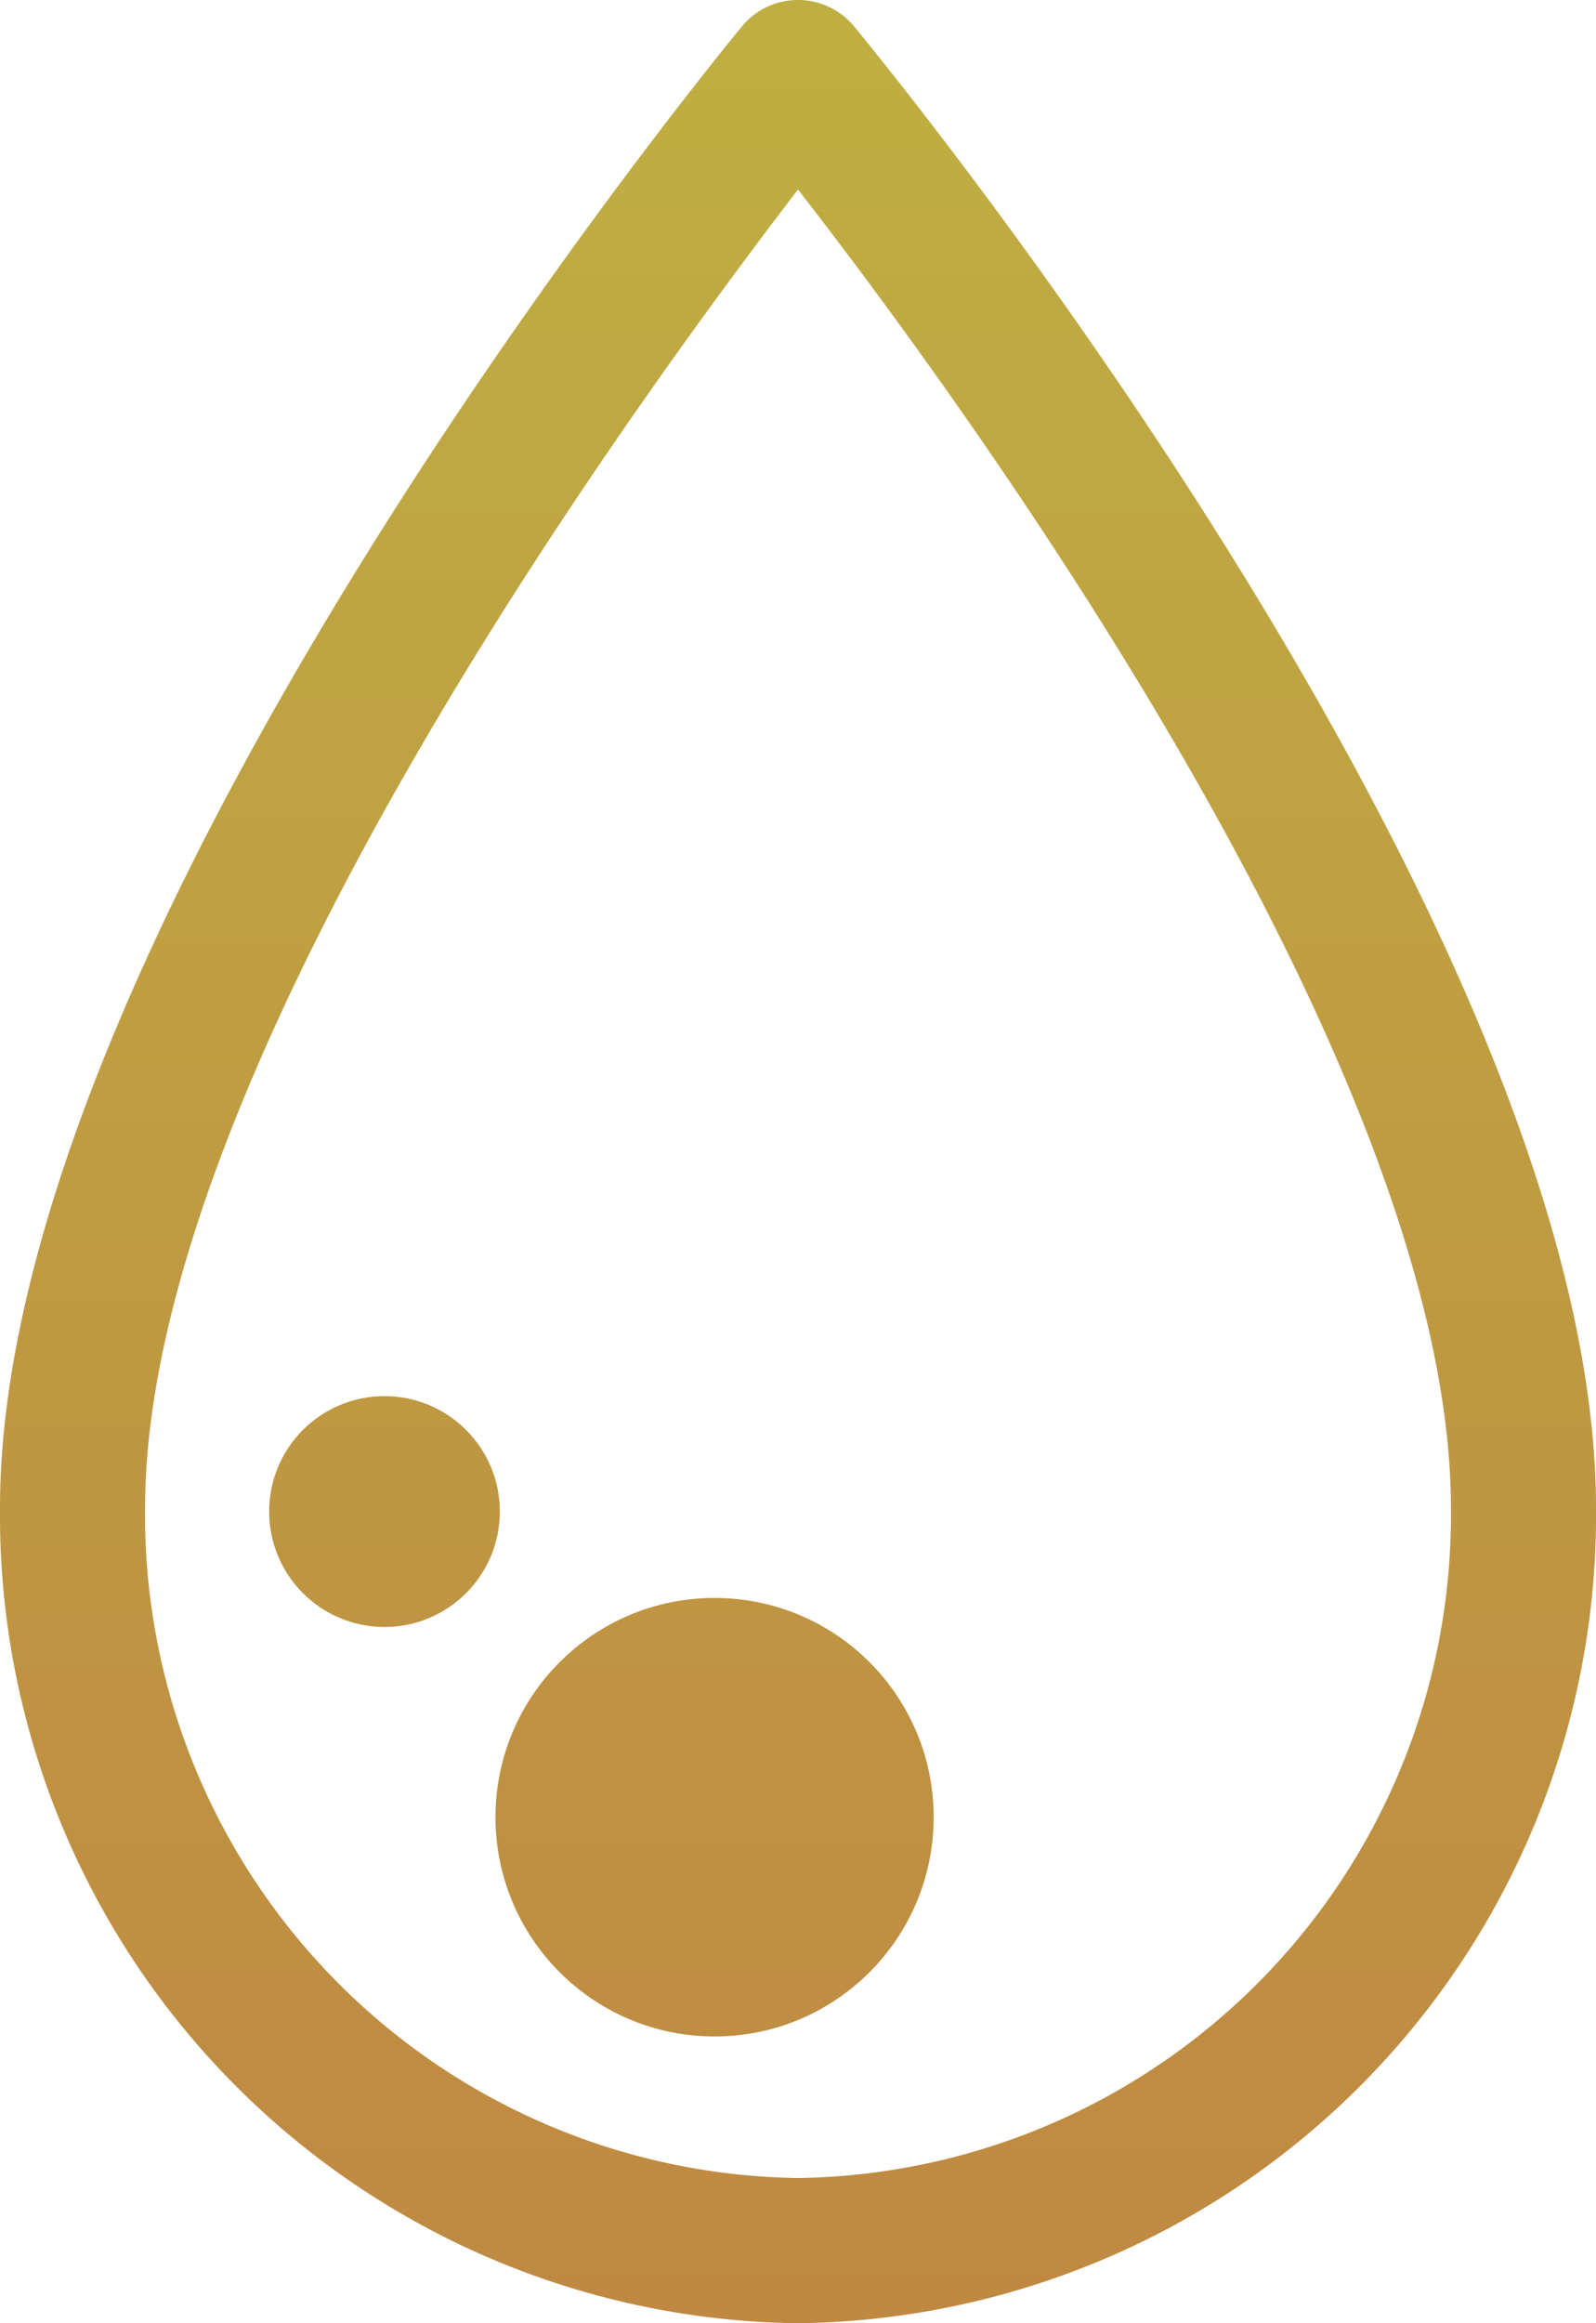 <svg xmlns="http://www.w3.org/2000/svg" xmlns:xlink="http://www.w3.org/1999/xlink" viewBox="0 0 22 32"><defs><linearGradient id="a" x1="11" y1="31.75" x2="11" y2="-.02" gradientUnits="userSpaceOnUse"><stop offset="0" stop-color="#bf8942"/><stop offset="1" stop-color="#bfaf42"/></linearGradient><linearGradient id="b" x1="9.85" x2="9.85" y2="-.02" xlink:href="#a"/><linearGradient id="c" x1="5.3" x2="5.3" y2="-.02" xlink:href="#a"/></defs><g data-name="Layer 2"><g data-name="Layer 1"><g data-name="100% Wodoodporny"><path d="M11 32A11.13 11.13 0 0 1 0 20.77C0 12.85 9.81.87 10.23.36A1 1 0 0 1 11 0a1 1 0 0 1 .77.36C12.19.87 22 12.79 22 20.77A11.13 11.13 0 0 1 11 32Zm0-29.39c-2.3 3-9 12.17-9 18.16A9.13 9.13 0 0 0 11 30a9.13 9.13 0 0 0 9-9.23c0-6.05-6.69-15.19-9-18.16Z" style="fill:url(#a)"/><circle cx="9.85" cy="25.03" r="3.02" style="fill:url(#b)"/><circle cx="5.3" cy="20.82" r="1.59" style="fill:url(#c)"/></g></g></g></svg>